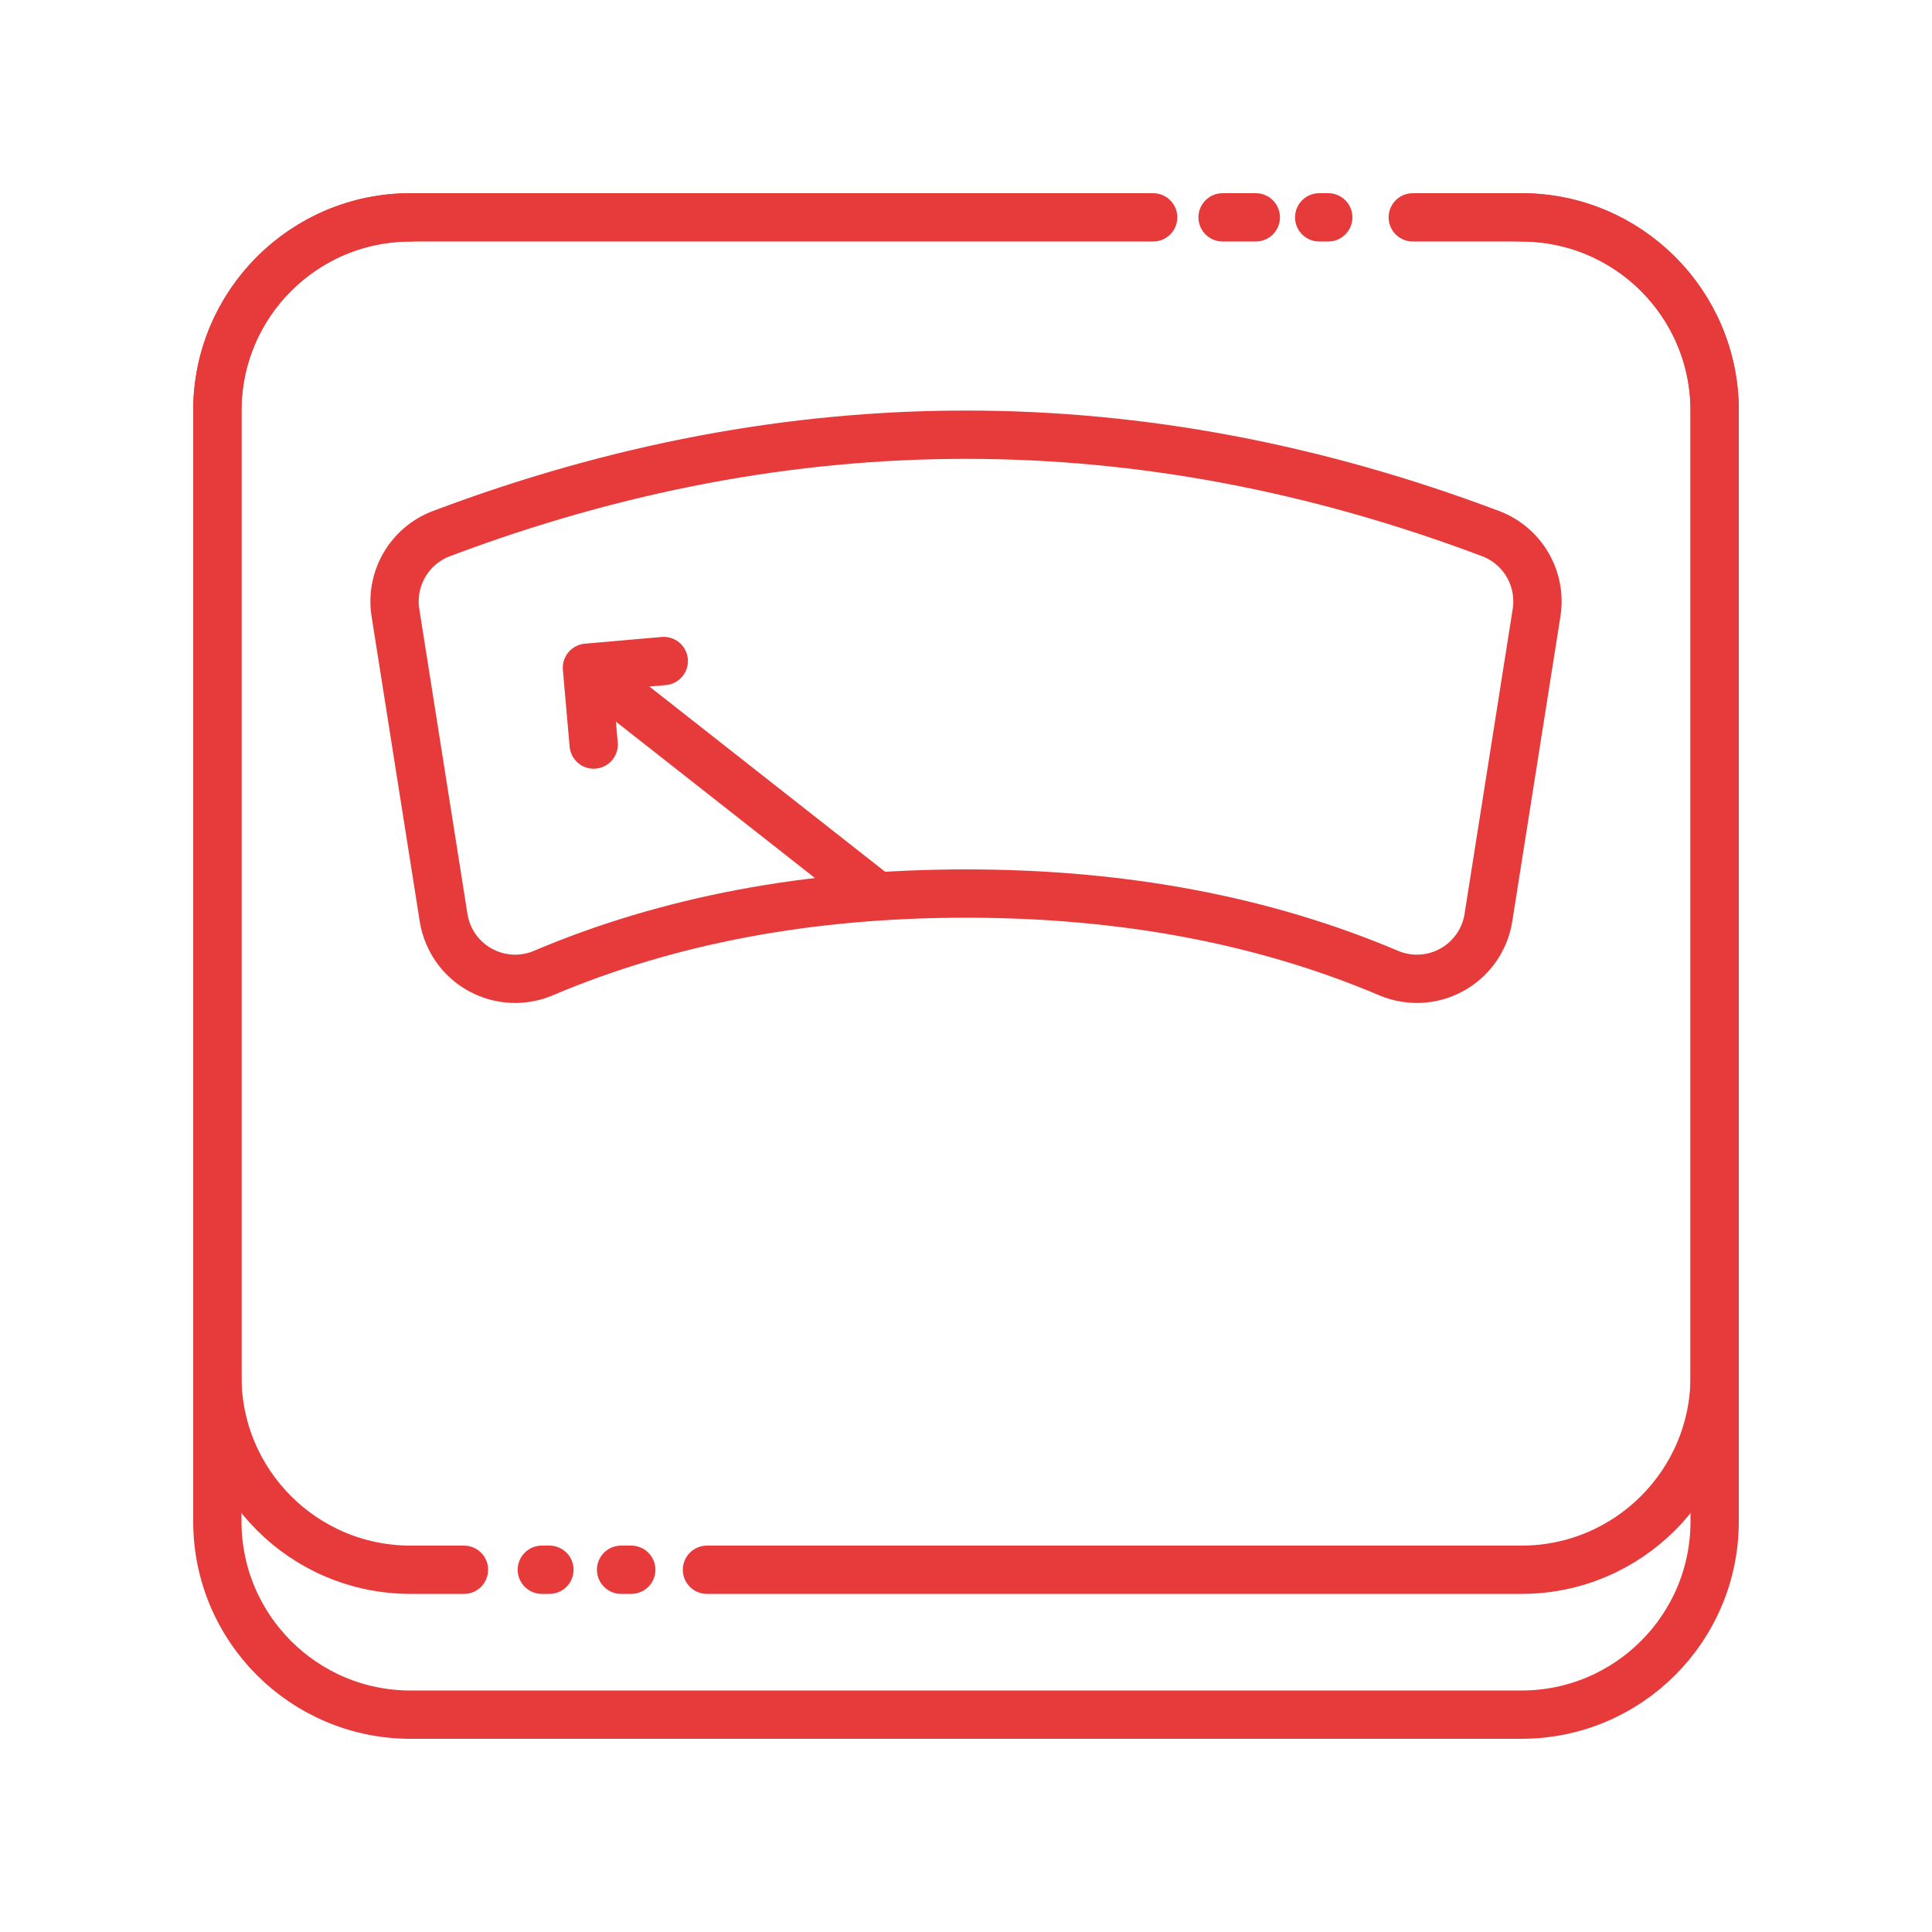 <?xml version="1.0" encoding="UTF-8"?> <svg xmlns="http://www.w3.org/2000/svg" xmlns:xlink="http://www.w3.org/1999/xlink" width="80px" height="80px" viewBox="0 0 80 80" version="1.1"><title>减肥</title><g id="减肥" stroke="none" stroke-width="1" fill="none" fill-rule="evenodd" stroke-linecap="round" stroke-linejoin="round"><path d="M63,9 C67.418,9 71,12.582 71,17 L71,63 C71,67.418 67.418,71 63,71 L17,71 C12.582,71 9,67.418 9,63 L9,17 C9,12.582 12.582,9 17,9" id="路径" stroke="#E73A3A" stroke-width="2"></path><path d="M58.5,9 L63,9 C67.418,9 71,12.582 71,17 L71,57 C71,61.418 67.418,65 63,65 C52.778,65 45.111,65 40,65 C37.03,65 33.97,65 29.274,65 M26.139,65 C25.572,65 26.395,65 25.718,65 M22.75,65 C22.289,65 23.176,65 22.436,65 M19.212,65 C18.659,65 18.363,65 17,65 C12.582,65 9,61.418 9,57 L9,17 C9,12.582 12.582,9 17,9 L40,9 L47.75,9 M50.625,9 L52,9 M54.625,9 L55,9" id="形状" stroke="#E73A3A" stroke-width="2"></path><path d="M18.276,22.096 C25.518,19.365 32.759,18 40,18 C47.241,18 54.482,19.365 61.724,22.096 C63.053,22.599 63.847,23.965 63.626,25.369 L61.632,37.998 C61.373,39.635 59.837,40.752 58.201,40.493 C57.959,40.455 57.723,40.388 57.499,40.292 C52.324,38.097 46.491,37 40,37 C33.509,37 27.676,38.097 22.501,40.292 C20.976,40.939 19.215,40.226 18.569,38.7 C18.474,38.475 18.406,38.239 18.368,37.998 L16.374,25.369 C16.153,23.965 16.947,22.599 18.276,22.096 Z" id="矩形" stroke="#E73A3A" stroke-width="2"></path><line x1="36.263" y1="37.064" x2="26" y2="29" id="路径-62" stroke="#E73A3A" stroke-width="2"></line><polyline id="路径-56备份-2" stroke="#E73A3A" stroke-width="2" transform="translate(25.169, 28.376) rotate(-50) translate(-25.169, -28.376) " points="22.912 29.505 25.169 27.247 27.427 29.505"></polyline></g></svg> 